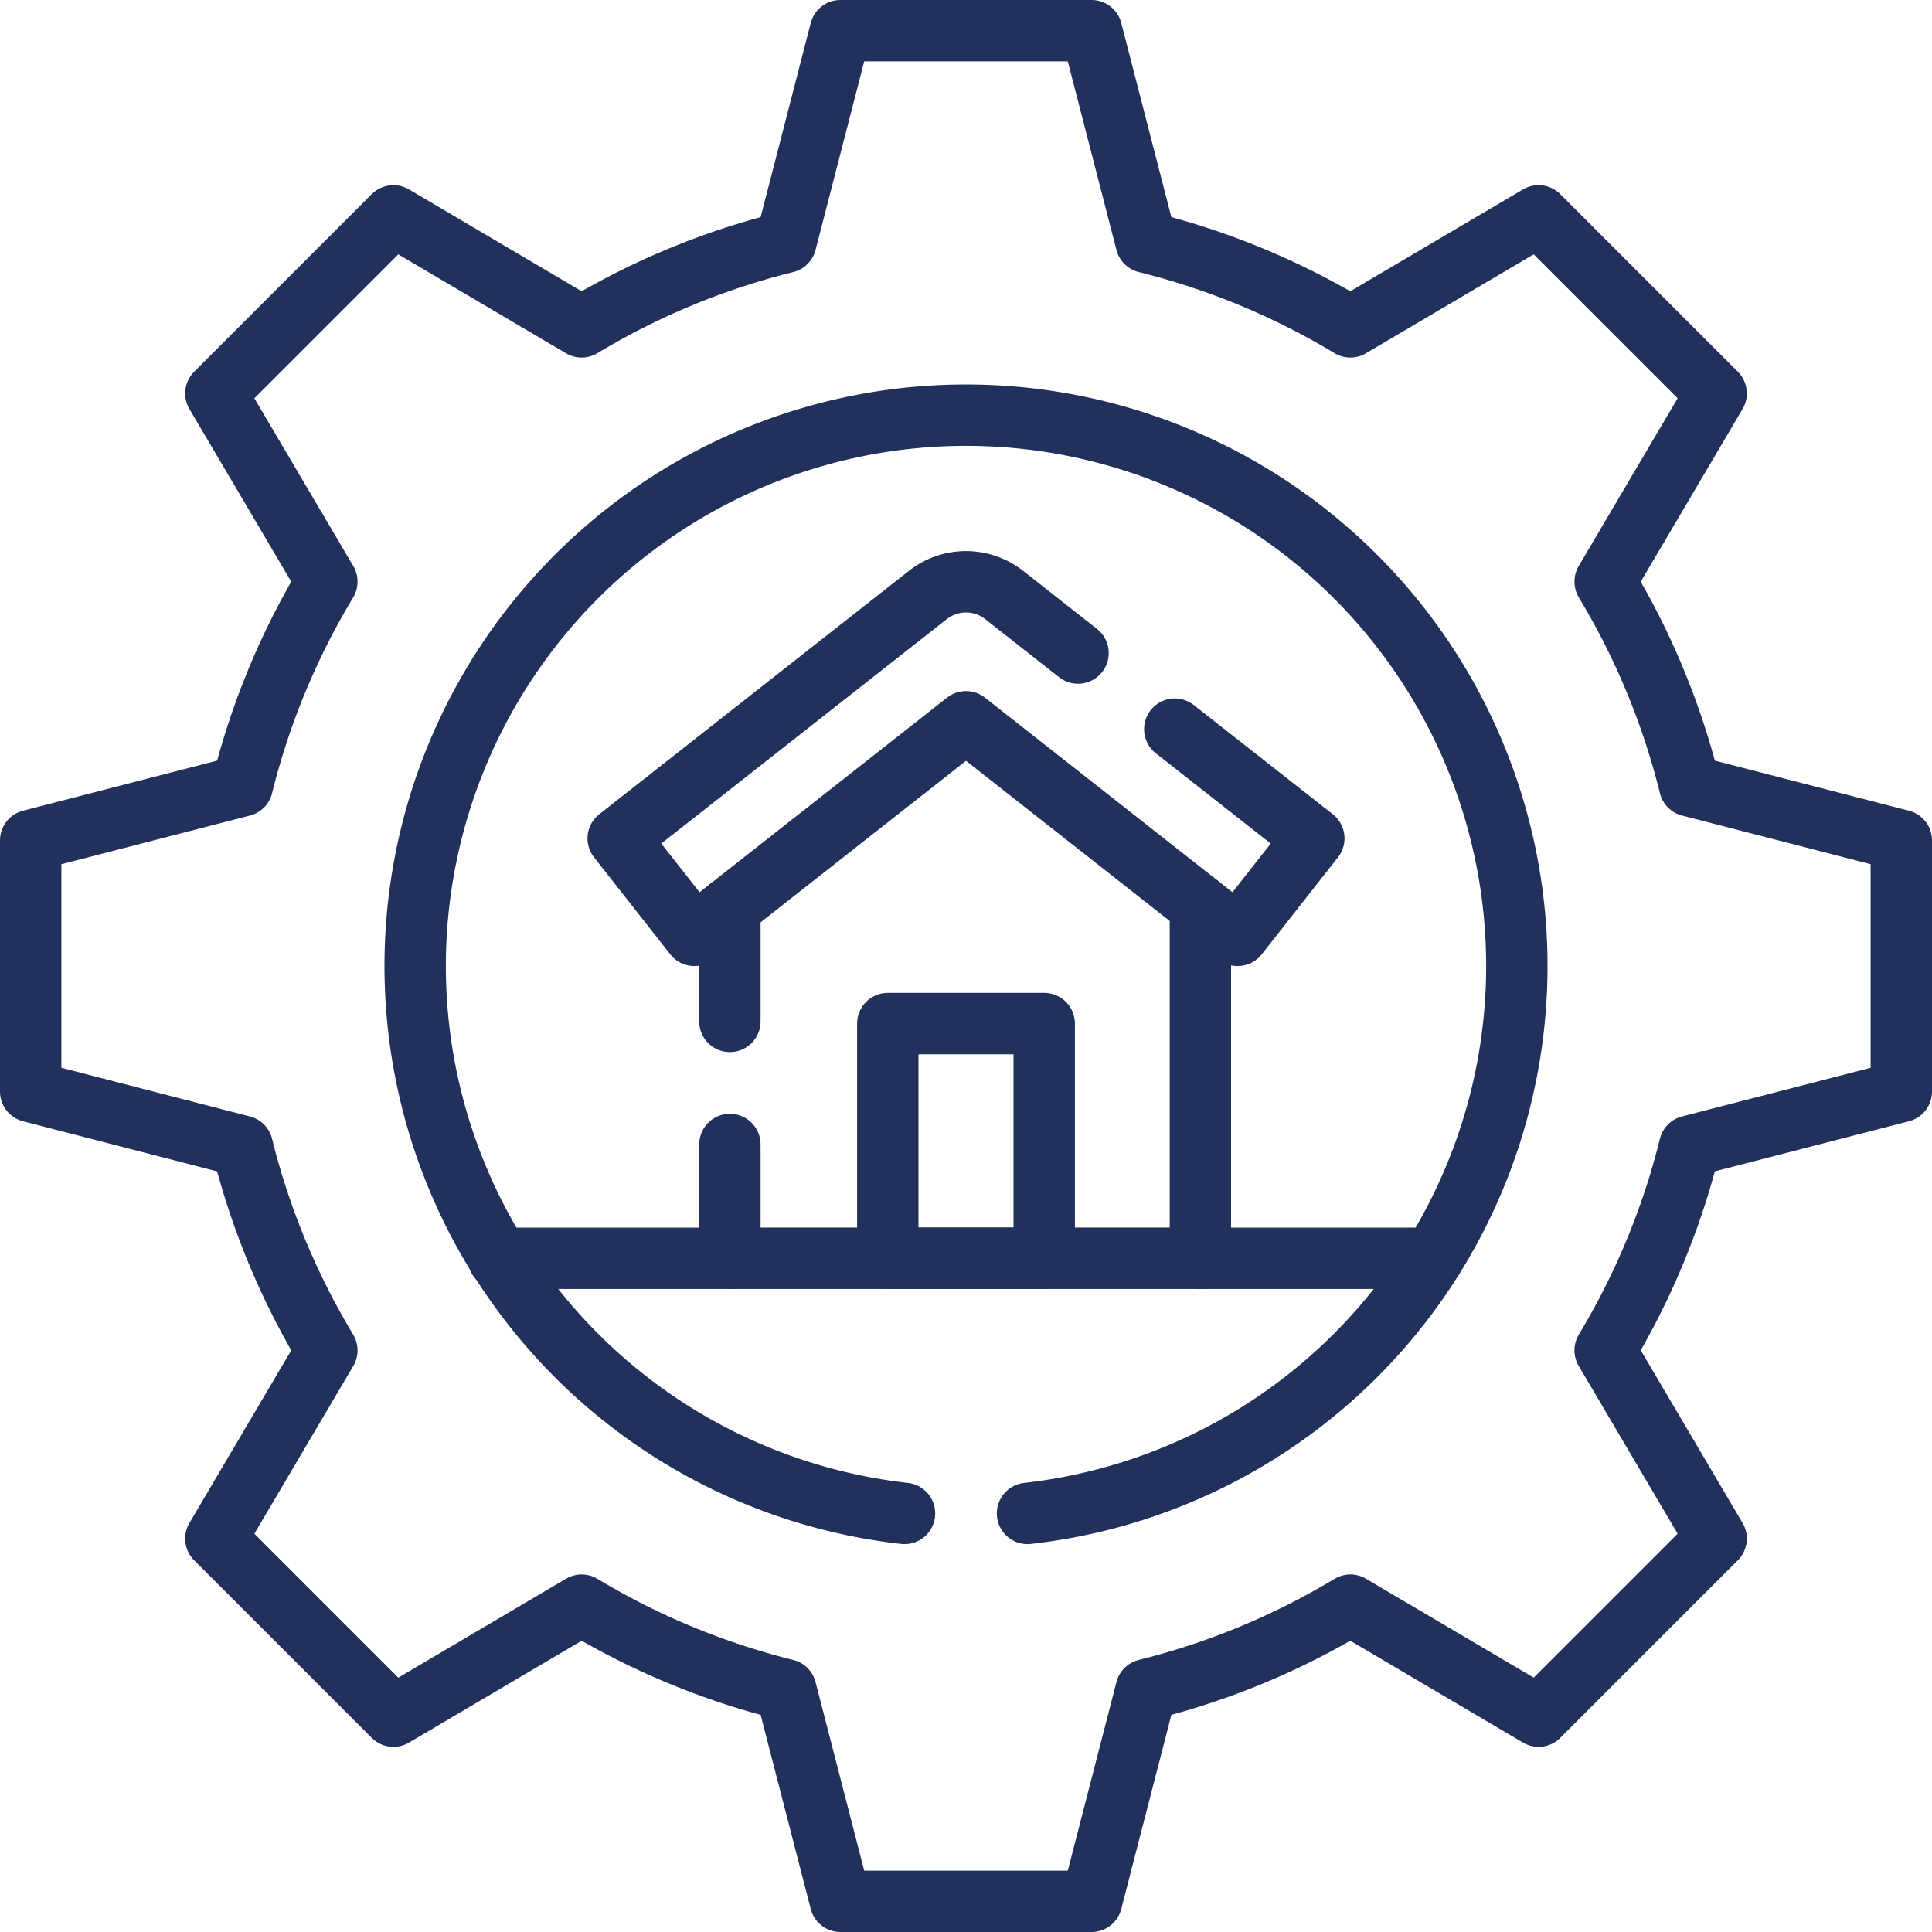 <svg xmlns="http://www.w3.org/2000/svg" width="157.394" height="157.394" viewBox="0 0 157.394 157.394">
  <g id="development_10279866" transform="translate(-5 -5)">
    <path id="Path_756" data-name="Path 756" d="M149.515,199.121a44.875,44.875,0,1,1,10.021,0" transform="translate(-70.828 -70.828)" fill="none" stroke="#22305c" stroke-linecap="round" stroke-linejoin="round" stroke-miterlimit="10" stroke-width="5"/>
    <path id="Path_757" data-name="Path 757" d="M159.894,93.926V73.468l-17.238-4.449a60.383,60.383,0,0,0-6.89-16.635l9.043-15.334L130.343,22.585l-15.334,9.043a60.4,60.4,0,0,0-16.635-6.89L93.926,7.5H73.468L69.02,24.738a60.388,60.388,0,0,0-16.635,6.89L37.051,22.585,22.585,37.051l9.043,15.334a60.383,60.383,0,0,0-6.89,16.635L7.5,73.468V93.926l17.238,4.449a60.383,60.383,0,0,0,6.89,16.635l-9.043,15.334,14.466,14.466,15.334-9.043a60.4,60.4,0,0,0,16.635,6.89l4.448,17.237H93.926l4.448-17.238a60.388,60.388,0,0,0,16.635-6.89l15.334,9.043,14.466-14.466-9.043-15.334a60.39,60.39,0,0,0,6.89-16.635Z" fill="none" stroke="#22305c" stroke-linecap="round" stroke-linejoin="round" stroke-miterlimit="10" stroke-width="5"/>
    <line id="Line_40" data-name="Line 40" x1="18.864" transform="translate(45.599 107.509)" fill="none" stroke="#22305c" stroke-linecap="round" stroke-linejoin="round" stroke-miterlimit="10" stroke-width="5"/>
    <line id="Line_41" data-name="Line 41" x2="18.928" transform="translate(102.79 107.509)" fill="none" stroke="#22305c" stroke-linecap="round" stroke-linejoin="round" stroke-miterlimit="10" stroke-width="5"/>
    <line id="Line_42" data-name="Line 42" y1="9.288" transform="translate(64.462 78.923)" fill="none" stroke="#22305c" stroke-linecap="round" stroke-linejoin="round" stroke-miterlimit="10" stroke-width="5"/>
    <path id="Path_758" data-name="Path 758" d="M231.6,240.08v28.691H193.27V259.5" transform="translate(-128.808 -161.264)" fill="none" stroke="#22305c" stroke-linecap="round" stroke-linejoin="round" stroke-miterlimit="10" stroke-width="5"/>
    <rect id="Rectangle_546" data-name="Rectangle 546" width="12.745" height="19.119" transform="translate(77.324 88.389)" fill="none" stroke="#22305c" stroke-linecap="round" stroke-linejoin="round" stroke-miterlimit="10" stroke-width="5"/>
    <g id="Group_5" data-name="Group 5" transform="translate(55.362 52.401)">
      <path id="Path_759" data-name="Path 759" d="M208.934,165.935l11.327,8.9-6.206,7.9-22.129-17.4-22.129,17.4-6.206-7.9,25.232-19.833a5.028,5.028,0,0,1,6.206,0l6.022,4.734" transform="translate(-163.59 -153.935)" fill="none" stroke="#22305c" stroke-linecap="round" stroke-linejoin="round" stroke-miterlimit="10" stroke-width="5"/>
    </g>
  </g>
</svg>

